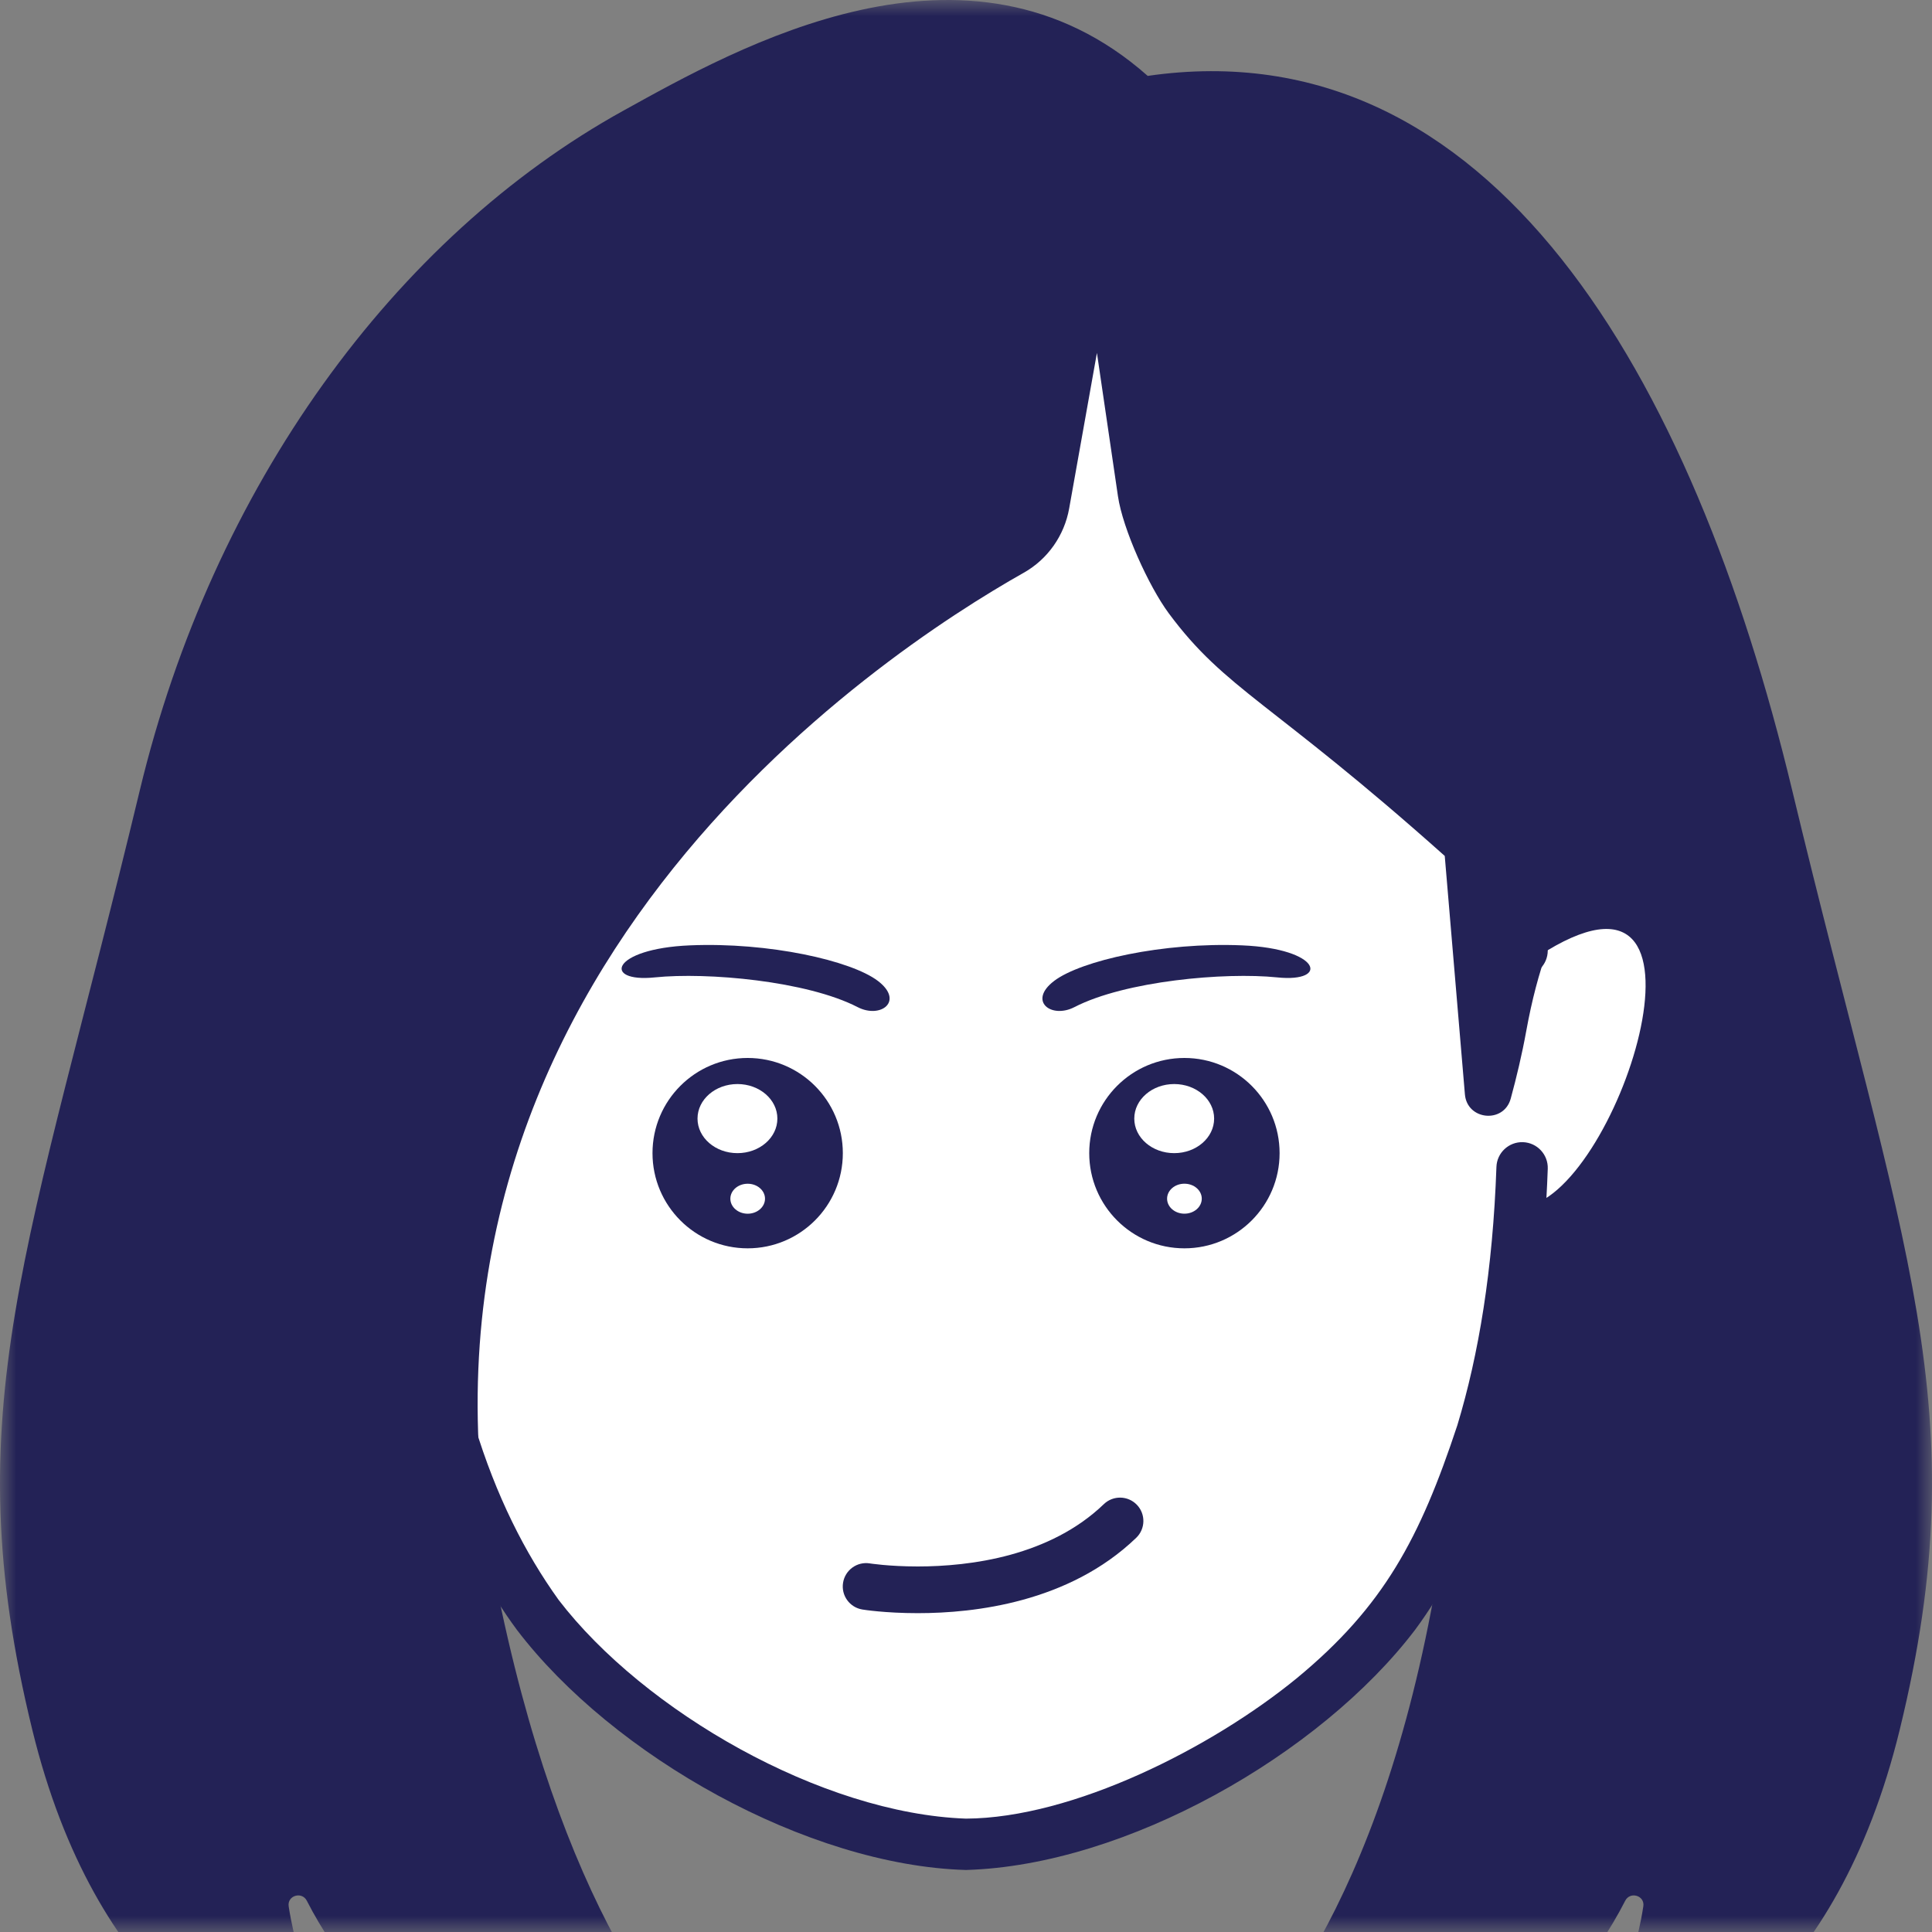 <svg width="60" height="60" viewBox="0 0 60 60" fill="none" xmlns="http://www.w3.org/2000/svg">
<rect x="0" y="0" width="60" height="60" fill="#808080" stroke="none"/>
<mask id="mask0_13615_4875" style="mask-type:alpha" maskUnits="userSpaceOnUse" x="0" y="0" width="60" height="60">
<rect width="60" height="60" fill="#D9D9D9"/>
</mask>
<g mask="url(#mask0_13615_4875)">
<path d="M47.352 26.992H47.189C46.508 16.521 41.458 8.132 29.999 8.132C18.54 8.132 13.49 16.521 12.809 26.992H12.646C10.403 25.666 7.148 28.213 7.66 31.288C8.736 37.743 9.162 39.343 11.08 40.312C12.059 40.807 12.956 40.825 12.956 40.825H13.149C13.788 44.885 15.065 47.873 16.701 50.152C19.202 53.635 25.629 57.276 29.999 57.276C34.369 57.276 40.797 53.635 43.297 50.152C44.933 47.873 46.21 44.885 46.849 40.825H47.042C47.042 40.825 47.939 40.807 48.918 40.312C50.836 39.343 51.262 37.743 52.338 31.288C52.851 28.213 49.595 25.666 47.352 26.992Z" fill="white"/>
<path d="M51.792 27.251C50.799 26.222 49.328 25.588 47.902 25.928C47.039 15.444 41.179 7.219 29.999 7.335C18.78 7.204 12.937 15.541 12.098 25.929C9.077 25.273 6.317 28.462 6.874 31.421L6.874 31.419C7.415 34.655 7.785 36.685 8.305 38.129C8.877 40.085 10.657 41.359 12.47 41.577C12.997 44.798 14.318 48.279 16.054 50.618C19.04 54.536 25.078 57.934 29.999 58.074C34.972 57.931 41.001 54.488 43.945 50.618C45.68 48.278 47 44.799 47.528 41.577C50.654 41.105 51.72 38.919 52.316 35.845C52.569 34.678 52.821 33.238 53.124 31.419L53.125 31.418C53.4 29.887 52.796 28.26 51.792 27.251ZM51.551 31.157C51.017 34.376 50.636 36.374 50.193 37.586C49.757 38.89 49.014 39.556 47.784 39.894C47.926 38.769 48.022 37.573 48.067 36.296C48.082 35.856 47.738 35.487 47.298 35.471C46.858 35.456 46.488 35.8 46.473 36.24C46.361 39.429 45.925 42.066 45.258 44.266C44.097 47.772 42.977 49.886 40.276 52.116C37.62 54.29 33.313 56.462 29.999 56.479C25.519 56.321 20.002 53.145 17.349 49.687C16.303 48.23 15.407 46.466 14.739 44.266C14.073 42.066 13.637 39.429 13.525 36.24C13.473 35.2 11.917 35.238 11.931 36.296C11.976 37.573 12.072 38.77 12.214 39.895C10.082 39.331 9.745 37.689 9.241 35.507C8.997 34.389 8.734 32.881 8.433 31.078L8.447 31.155C8.063 29.22 9.998 26.898 11.983 27.555C11.952 28.205 11.931 28.858 11.931 29.519C11.931 29.959 12.288 30.317 12.728 30.317C13.168 30.317 13.526 29.959 13.526 29.519C13.438 18.749 18.084 8.799 29.999 8.929C36.656 8.877 41.746 12.026 44.337 17.971C45.793 21.255 46.473 25.247 46.472 29.519C46.472 29.96 46.829 30.317 47.27 30.317C47.71 30.317 48.067 29.96 48.067 29.519C48.067 28.858 48.049 28.204 48.018 27.555C49.997 26.896 51.936 29.228 51.551 31.157Z" fill="#232256"/>
<path d="M55.66 24.551C52.561 11.645 46.306 0.815 35.643 2.357C30.052 -2.594 22.88 1.492 19.368 3.432C12.252 7.364 6.603 15.126 4.34 24.551C0.904 38.859 -1.429 43.766 1.003 53.721C2.972 61.778 7.683 64.201 10.254 64.93C10.825 65.092 11.277 64.444 10.934 63.96C10.191 62.912 9.28 61.268 8.965 59.202C8.915 58.868 9.375 58.729 9.529 59.03C11.356 62.61 16.107 67.331 22.772 66.295C23.325 66.21 23.513 65.507 23.064 65.173C20.866 63.539 17.366 59.089 15.386 49.088C11.719 30.558 27.331 20.303 31.795 17.786C32.539 17.366 33.054 16.631 33.204 15.79L34.066 10.96L34.719 15.409C34.868 16.431 35.68 18.213 36.295 19.044C38.066 21.434 39.474 21.769 44.868 26.582L45.494 33.986C45.562 34.793 46.704 34.9 46.917 34.118C47.096 33.461 47.266 32.75 47.398 32.024C47.574 31.055 47.796 30.22 48.052 29.518C53.825 26.036 50.159 37.286 47.271 37.482C47.271 43.596 45.194 45.733 44.614 49.088C42.878 59.132 39.136 63.537 36.938 65.172C36.487 65.508 36.676 66.21 37.231 66.296C43.895 67.33 48.644 62.61 50.472 59.03C50.625 58.729 51.086 58.868 51.035 59.202C50.721 61.269 49.809 62.912 49.067 63.96C48.723 64.444 49.176 65.092 49.747 64.93C52.318 64.201 57.028 61.778 58.997 53.721C61.429 43.766 59.096 38.859 55.66 24.551Z" fill="#232256"/>
<path d="M35.306 46.732C35.029 46.444 34.569 46.435 34.281 46.712C33.45 47.512 32.421 47.998 31.382 48.284C30.345 48.569 29.305 48.648 28.501 48.648C28.047 48.648 27.668 48.623 27.406 48.599C27.276 48.587 27.174 48.575 27.107 48.566C27.073 48.562 27.048 48.558 27.033 48.556L27.016 48.553L27.013 48.553V48.553C26.618 48.489 26.246 48.758 26.182 49.153C26.118 49.549 26.387 49.921 26.783 49.985C26.811 49.99 27.489 50.098 28.501 50.098C29.398 50.098 30.558 50.014 31.766 49.683C32.972 49.352 34.234 48.77 35.286 47.758C35.575 47.48 35.584 47.021 35.306 46.732Z" fill="#232256"/>
<path d="M23.219 38.768C24.852 38.768 26.175 37.444 26.175 35.812C26.175 34.18 24.852 32.856 23.219 32.856C21.587 32.856 20.264 34.18 20.264 35.812C20.264 37.444 21.587 38.768 23.219 38.768Z" fill="#232256"/>
<path d="M22.902 35.812C23.587 35.812 24.142 35.332 24.142 34.739C24.142 34.146 23.587 33.666 22.902 33.666C22.217 33.666 21.662 34.146 21.662 34.739C21.662 35.332 22.217 35.812 22.902 35.812Z" fill="white"/>
<path d="M23.22 37.693C23.517 37.693 23.758 37.484 23.758 37.227C23.758 36.97 23.517 36.762 23.22 36.762C22.923 36.762 22.682 36.97 22.682 37.227C22.682 37.484 22.923 37.693 23.22 37.693Z" fill="white"/>
<path d="M36.783 38.768C38.415 38.768 39.739 37.444 39.739 35.812C39.739 34.18 38.415 32.856 36.783 32.856C35.15 32.856 33.827 34.18 33.827 35.812C33.827 37.444 35.15 38.768 36.783 38.768Z" fill="#232256"/>
<path d="M36.466 35.812C37.151 35.812 37.706 35.332 37.706 34.739C37.706 34.146 37.151 33.666 36.466 33.666C35.781 33.666 35.226 34.146 35.226 34.739C35.226 35.332 35.781 35.812 36.466 35.812Z" fill="white"/>
<path d="M36.783 37.692C37.081 37.692 37.322 37.483 37.322 37.226C37.322 36.969 37.081 36.761 36.783 36.761C36.486 36.761 36.245 36.969 36.245 37.226C36.245 37.483 36.486 37.692 36.783 37.692Z" fill="white"/>
<path d="M26.634 31.277C25.061 30.465 21.965 30.186 20.334 30.354C18.704 30.522 18.968 29.463 21.425 29.359C23.882 29.255 26.435 29.834 27.262 30.462C28.089 31.09 27.352 31.648 26.634 31.277Z" fill="#232256"/>
<path d="M33.367 31.277C34.939 30.465 38.036 30.186 39.666 30.354C41.296 30.522 41.033 29.463 38.576 29.359C36.119 29.255 33.566 29.834 32.739 30.462C31.911 31.09 32.649 31.648 33.367 31.277Z" fill="#232256"/>
</g>
</svg>
